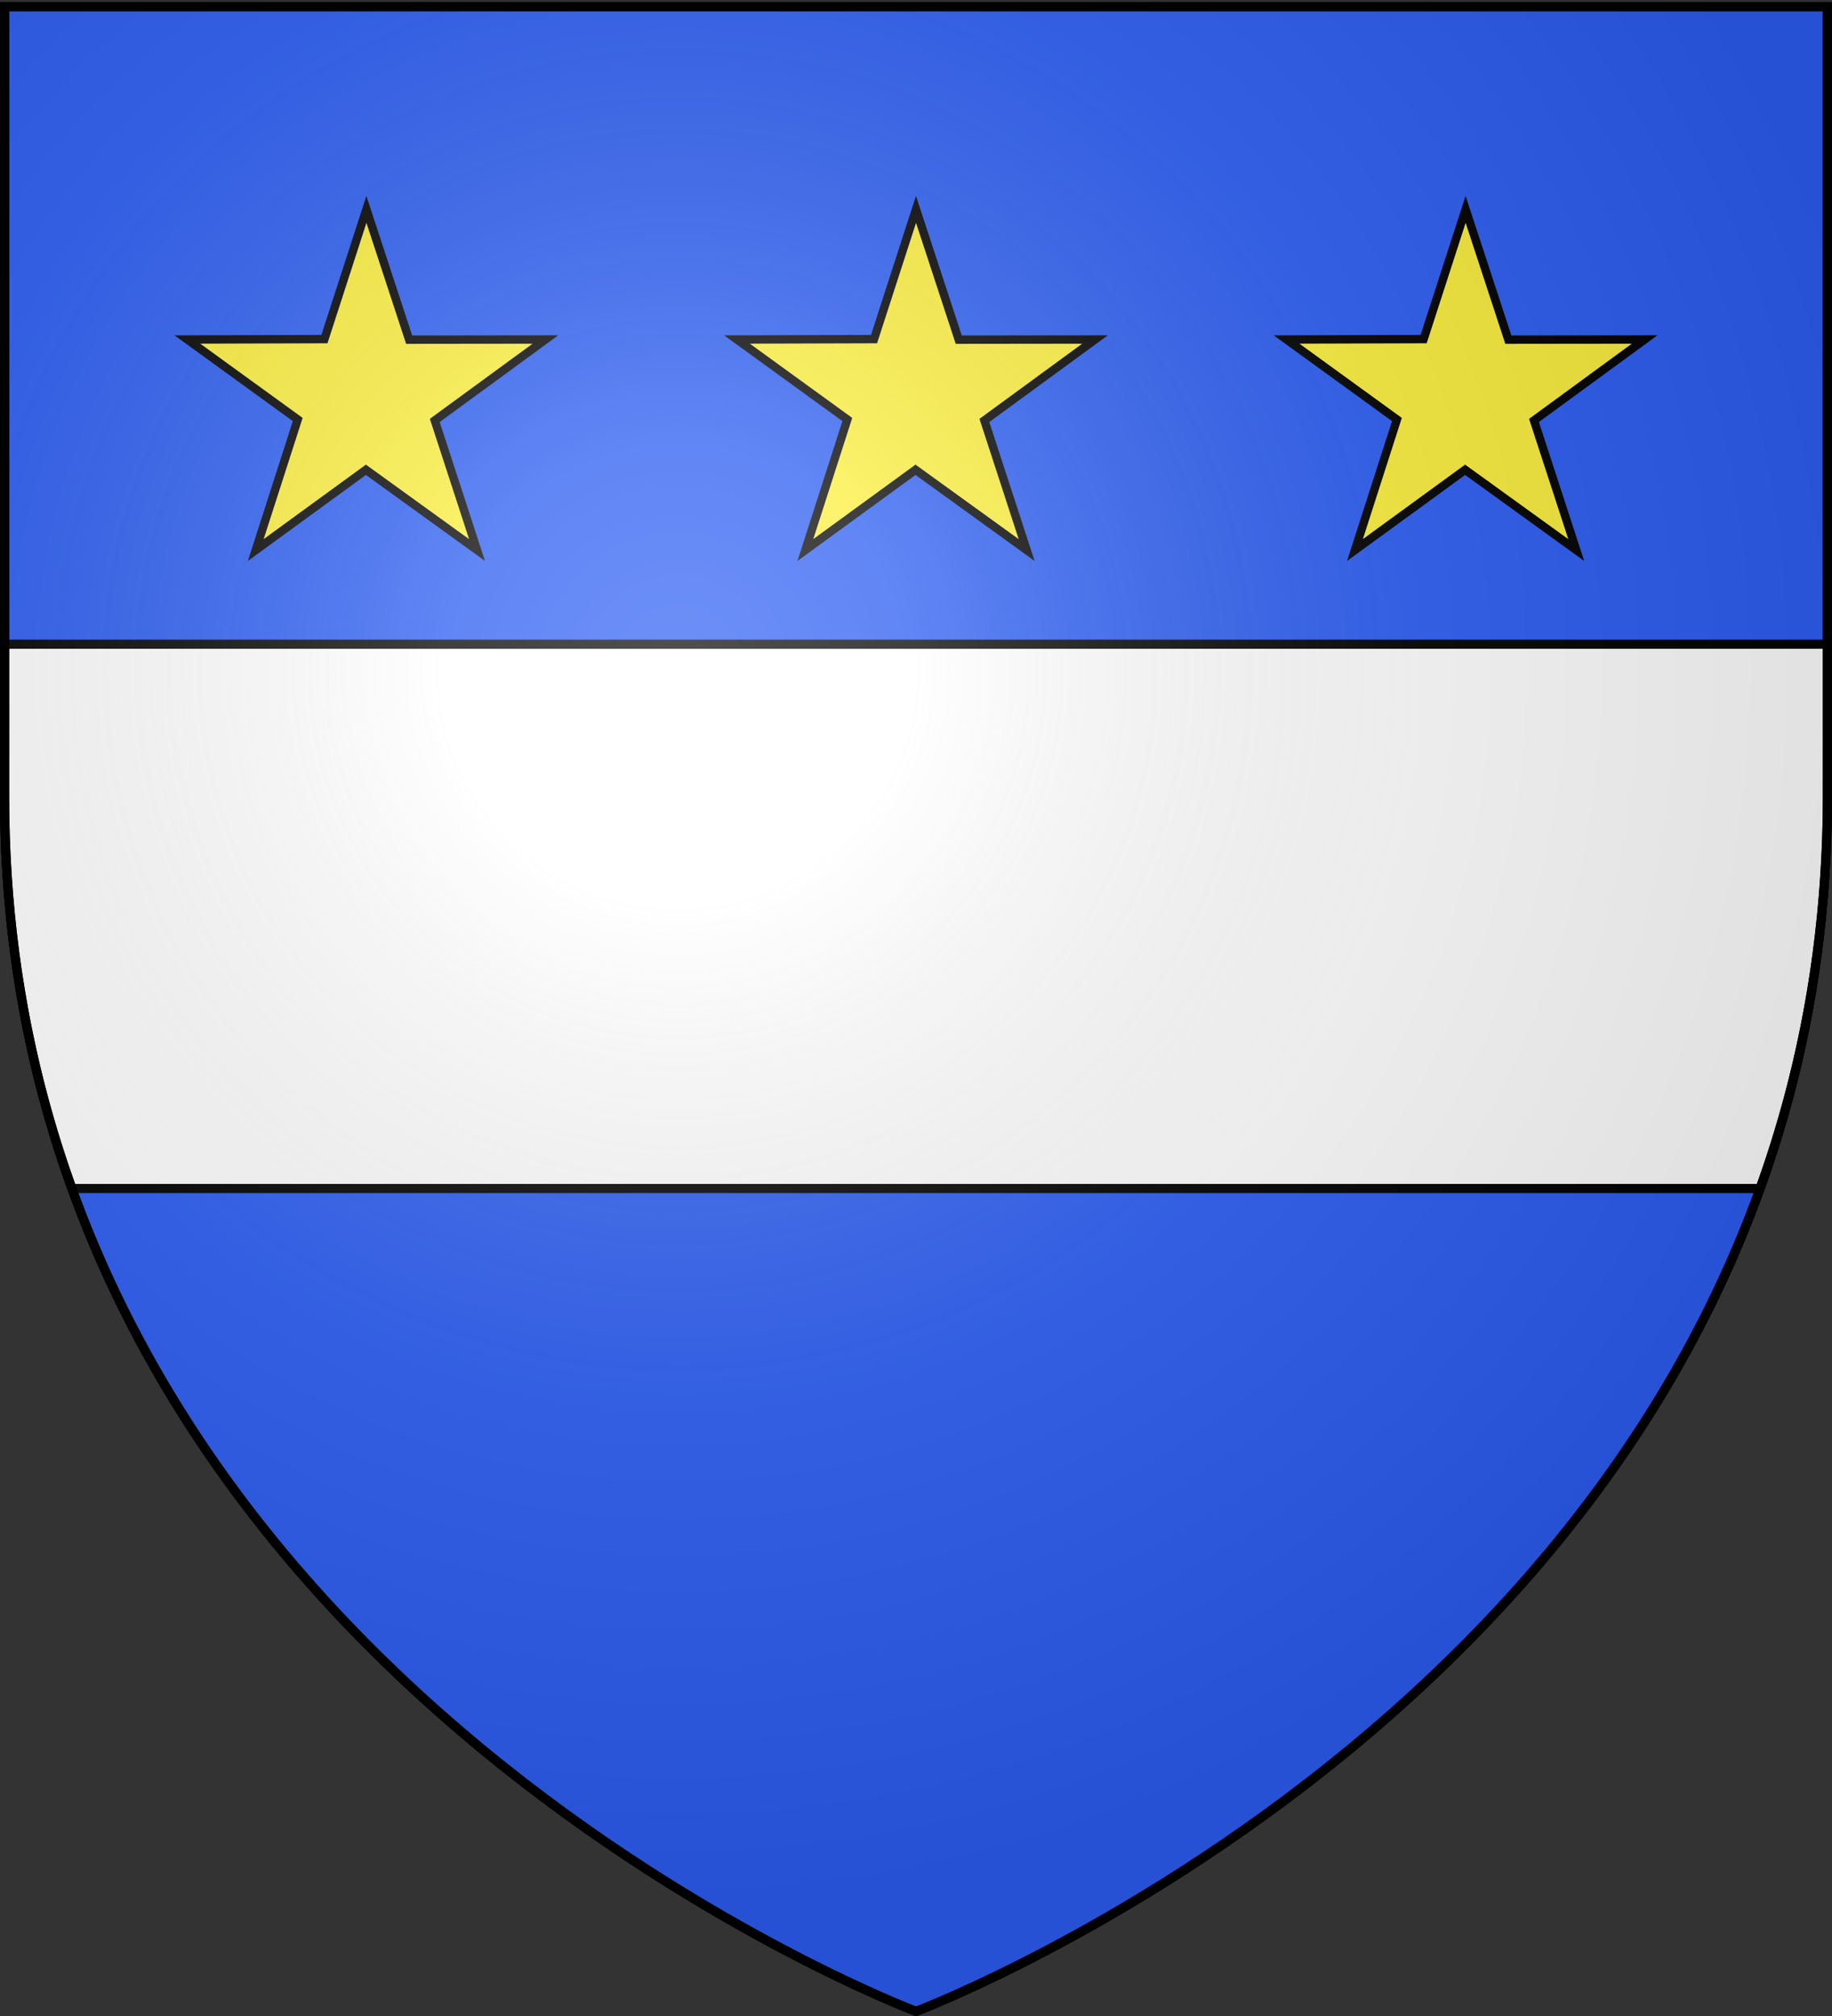 <svg xmlns="http://www.w3.org/2000/svg" xmlns:xlink="http://www.w3.org/1999/xlink" width="600" height="660" version="1.0"><rect width="100%" height="100%" fill="#333333" stroke="none"/><desc>Flag of Canton of Valais (Wallis)</desc><defs><radialGradient xlink:href="#b" id="c" cx="221.445" cy="226.331" r="300" fx="221.445" fy="226.331" gradientTransform="matrix(1.353 0 0 1.349 -77.63 -85.747)" gradientUnits="userSpaceOnUse"/><linearGradient id="b"><stop offset="0" style="stop-color:white;stop-opacity:.314"/><stop offset=".19" style="stop-color:white;stop-opacity:.251"/><stop offset=".6" style="stop-color:#6b6b6b;stop-opacity:.125"/><stop offset="1" style="stop-color:black;stop-opacity:.125"/></linearGradient></defs><g style="display:inline"><path d="M300 658.5s298.5-112.32 298.5-397.772V2.176H1.5v258.552C1.5 546.18 300 658.5 300 658.5z" style="fill:#2b5df2;fill-opacity:1;fill-rule:evenodd;stroke:#000;stroke-width:3;stroke-linecap:butt;stroke-linejoin:miter;stroke-opacity:1;stroke-miterlimit:4;stroke-dasharray:none"/><path d="M1.5 210.906v49.813c0 47.494 8.285 90.186 22.063 128.375h552.875c13.777-38.19 22.062-80.88 22.062-128.375v-49.813z" style="opacity:1;fill:#fff;fill-opacity:1;fill-rule:evenodd;stroke:#000;stroke-width:3;stroke-linecap:butt;stroke-linejoin:miter;marker:none;marker-start:none;marker-mid:none;marker-end:none;stroke-miterlimit:4;stroke-dasharray:none;stroke-dashoffset:0;stroke-opacity:1;visibility:visible;display:inline;overflow:visible"/><path d="m300 68.553 14 42.65 44.632-.052-36.237 26.494 13.841 42.431-36.395-26.275-36.077 26.275 13.743-42.733-36.138-26.192 44.888-.135z" style="fill:#fcef3c;fill-opacity:1;stroke:#000;stroke-width:2.737;stroke-miterlimit:4;stroke-dasharray:none;stroke-dashoffset:0;stroke-opacity:1"/><path d="m120 68.553 14 42.65 44.631-.052-36.236 26.494 13.841 42.431-36.395-26.275-36.077 26.275 13.743-42.733-36.139-26.192 44.89-.135z" style="fill:#fcef3c;fill-opacity:1;stroke:#000;stroke-width:2.737;stroke-miterlimit:4;stroke-dasharray:none;stroke-dashoffset:0;stroke-opacity:1;display:inline"/><path d="m480 68.553 14 42.65 44.632-.052-36.237 26.494 13.841 42.431-36.395-26.275-36.077 26.275 13.743-42.733-36.139-26.192 44.89-.135z" style="fill:#fcef3c;fill-opacity:1;stroke:#000;stroke-width:2.737;stroke-miterlimit:4;stroke-dasharray:none;stroke-dashoffset:0;stroke-opacity:1;display:inline"/></g><path d="M300 658.5s298.5-112.32 298.5-397.772V2.176H1.5v258.552C1.5 546.18 300 658.5 300 658.5" style="opacity:1;fill:url(#c);fill-opacity:1;fill-rule:evenodd;stroke:none;stroke-width:1px;stroke-linecap:butt;stroke-linejoin:miter;stroke-opacity:1"/><path d="M300 658.5S1.5 546.18 1.5 260.728V2.176h597v258.552C598.5 546.18 300 658.5 300 658.5z" style="opacity:1;fill:none;fill-opacity:1;fill-rule:evenodd;stroke:#000;stroke-width:3;stroke-linecap:butt;stroke-linejoin:miter;stroke-miterlimit:4;stroke-dasharray:none;stroke-opacity:1"/></svg>